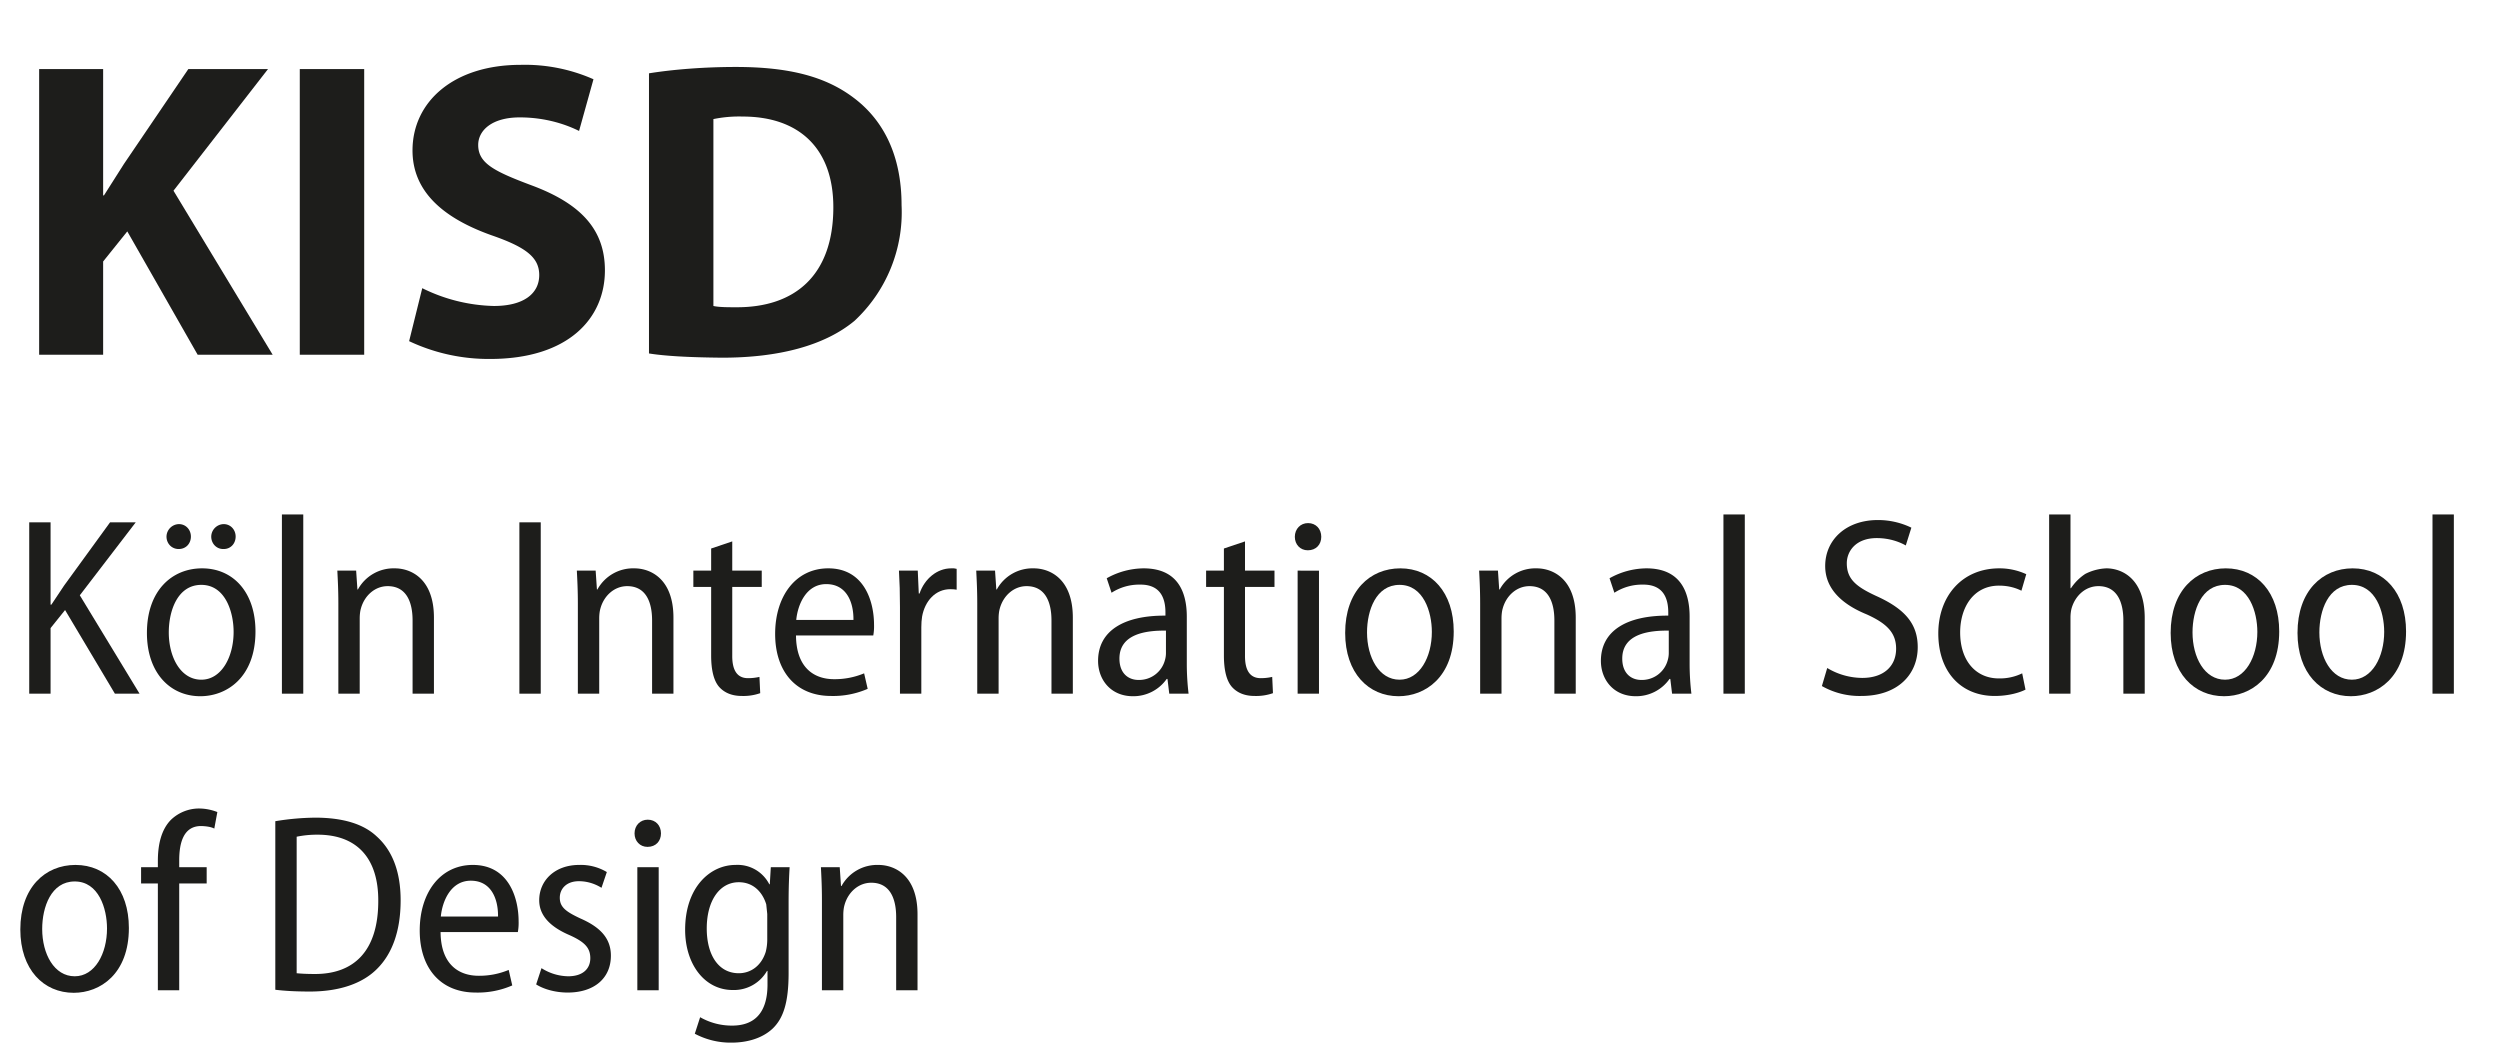 <svg xmlns="http://www.w3.org/2000/svg" xml:space="preserve" style="fill-rule:evenodd;clip-rule:evenodd;stroke-linejoin:round;stroke-miterlimit:2" viewBox="0 0 249 106"><path d="M.066 0h.151v-.22l.057-.071L.44 0h.177L.383-.387l.223-.287H.418L.266-.45l-.047.074H.217v-.298H.066z" style="fill:#1d1d1b;fill-rule:nonzero" transform="translate(1.113 35.33)scale(42.21)"/><path d="M.067-.674h.152V0H.067z" style="fill:#1d1d1b;fill-rule:nonzero" transform="translate(27.03 35.33)scale(42.21)"/><path d="M.04-.032A.44.44 0 0 0 .231.01c.185 0 .271-.096.271-.209C.502-.294.447-.356.328-.4.24-.433.203-.452.203-.495c0-.034.032-.065.098-.065.065 0 .114.019.14.032L.475-.65a.4.4 0 0 0-.172-.034c-.158 0-.255.087-.255.202 0 .098.074.16.186.2.081.028.113.052.113.094 0 .044-.037.073-.107.073a.4.4 0 0 1-.169-.042z" style="fill:#1d1d1b;fill-rule:nonzero" transform="translate(39.06 35.33)scale(42.21)"/><path d="M.066-.003q.055.009.173.01C.371.007.48-.021.551-.08a.35.35 0 0 0 .111-.273c0-.119-.044-.202-.114-.254C.484-.655.4-.679.271-.679c-.076 0-.149.006-.205.015zm.152-.553a.3.3 0 0 1 .069-.006c.132 0 .214.074.214.214 0 .161-.091.237-.23.236-.018 0-.04 0-.053-.003z" style="fill:#1d1d1b;fill-rule:nonzero" transform="translate(61.853 35.33)scale(42.21)"/><path d="M.071 0h.084v-.258l.057-.071L.408 0h.097L.27-.387l.22-.287H.389l-.181.249-.05.075H.155v-.324H.071z" style="fill:#1d1d1b;fill-rule:nonzero" transform="translate(1.113 69.09)scale(25.32)"/><path d="M.253-.493c-.119 0-.217.088-.217.254 0 .158.092.249.21.249.104 0 .217-.074.217-.255 0-.153-.087-.248-.21-.248M.25-.428c.094 0 .127.106.127.185 0 .099-.048.188-.127.188-.081 0-.128-.088-.128-.186 0-.086.035-.187.128-.187M.161-.569c.029 0 .048-.022.048-.049S.189-.667.162-.667a.05.05 0 0 0-.049.049c0 .027.02.049.048.049m.177 0c.028 0 .047-.022.047-.049S.365-.667.338-.667a.05.05 0 0 0-.049.049c0 .027.02.049.047.049z" style="fill:#1d1d1b;fill-rule:nonzero" transform="translate(13.722 69.09)scale(25.32)"/><path d="M.068-.705h.084V0H.068z" style="fill:#1d1d1b;fill-rule:nonzero" transform="translate(26.357 69.09)scale(25.32)"/><path d="M.068 0h.084v-.295q0-.024.005-.041c.014-.05.055-.087.105-.087.074 0 .098.063.098.135V0h.084v-.299C.444-.45.356-.493.29-.493a.16.16 0 0 0-.145.083H.143L.138-.484H.064c.002.04.004.077.004.129z" style="fill:#1d1d1b;fill-rule:nonzero" transform="translate(31.978 69.09)scale(25.32)"/><path d="M.071-.674h.084V0H.071z" style="fill:#1d1d1b;fill-rule:nonzero" transform="translate(49.933 69.09)scale(25.32)"/><path d="M.068 0h.084v-.295q0-.024.005-.041c.014-.05.055-.087.105-.087.074 0 .098.063.098.135V0h.084v-.299C.444-.45.356-.493.29-.493a.16.16 0 0 0-.145.083H.143L.138-.484H.064c.002.04.004.077.004.129z" style="fill:#1d1d1b;fill-rule:nonzero" transform="translate(55.833 69.09)scale(25.32)"/><path d="M.086-.571v.087h-.07v.064h.07v.269q0 .089.032.125.032.035.089.035a.2.2 0 0 0 .072-.011L.276-.066a.2.2 0 0 1-.045.005q-.063 0-.062-.09V-.42h.116v-.064H.169v-.115z" style="fill:#1d1d1b;fill-rule:nonzero" transform="translate(68.653 69.09)scale(25.32)"/><path d="M.422-.229a.2.2 0 0 0 .003-.042c0-.094-.04-.222-.18-.222-.128 0-.209.109-.209.258 0 .147.081.244.22.244A.34.34 0 0 0 .4-.019L.386-.08a.3.3 0 0 1-.118.023c-.078 0-.149-.044-.15-.172zM.119-.29c.006-.062.04-.141.118-.141.081 0 .108.073.107.141z" style="fill:#1d1d1b;fill-rule:nonzero" transform="translate(76.293 69.09)scale(25.32)"/><path d="M.067 0h.084v-.261q0-.023.003-.042c.011-.062.053-.108.111-.108q.015 0 .025.002v-.082Q.28-.494.268-.493c-.054 0-.104.04-.124.099H.141l-.004-.09H.063q.004.064.004.143z" style="fill:#1d1d1b;fill-rule:nonzero" transform="translate(87.94 69.09)scale(25.32)"/><path d="M.068 0h.084v-.295q0-.024.005-.041c.014-.05.055-.087.105-.087.074 0 .098.063.098.135V0h.084v-.299C.444-.45.356-.493.29-.493a.16.16 0 0 0-.145.083H.143L.138-.484H.064c.002.04.004.077.004.129z" style="fill:#1d1d1b;fill-rule:nonzero" transform="translate(95.612 69.09)scale(25.32)"/><path d="M.382-.303c0-.1-.038-.19-.17-.19a.3.3 0 0 0-.145.039l.019.057a.2.2 0 0 1 .112-.032c.087-.001.1.063.1.11v.012c-.164-.001-.265.06-.265.178 0 .074.05.139.137.139a.16.16 0 0 0 .133-.068h.003L.313 0h.076a1 1 0 0 1-.007-.114zM.3-.16a.1.1 0 0 1-.004.028.105.105 0 0 1-.104.078c-.039 0-.075-.025-.075-.084 0-.097.104-.111.183-.11z" style="fill:#1d1d1b;fill-rule:nonzero" transform="translate(108.533 69.09)scale(25.32)"/><path d="M.086-.571v.087h-.07v.064h.07v.269q0 .089.032.125.032.035.089.035a.2.2 0 0 0 .072-.011L.276-.066a.2.2 0 0 1-.045.005q-.063 0-.062-.09V-.42h.116v-.064H.169v-.115z" style="fill:#1d1d1b;fill-rule:nonzero" transform="translate(119.723 69.09)scale(25.32)"/><path d="M.152 0v-.484H.068V0zM.109-.671c-.03 0-.052.023-.052.054 0 .03.021.053.051.053.033 0 .053-.023.053-.053 0-.031-.021-.054-.052-.054" style="fill:#1d1d1b;fill-rule:nonzero" transform="translate(127.522 69.09)scale(25.32)"/><path d="M.253-.493c-.119 0-.217.088-.217.254 0 .158.092.249.21.249.104 0 .217-.074.217-.255 0-.153-.087-.248-.21-.248M.25-.428c.094 0 .127.106.127.185 0 .099-.048.188-.127.188-.081 0-.128-.088-.128-.186 0-.086.035-.187.128-.187" style="fill:#1d1d1b;fill-rule:nonzero" transform="translate(133.067 69.09)scale(25.32)"/><path d="M.068 0h.084v-.295q0-.024.005-.041c.014-.05.055-.087.105-.087.074 0 .098.063.098.135V0h.084v-.299C.444-.45.356-.493.29-.493a.16.16 0 0 0-.145.083H.143L.138-.484H.064c.002.04.004.077.004.129z" style="fill:#1d1d1b;fill-rule:nonzero" transform="translate(145.701 69.09)scale(25.32)"/><path d="M.382-.303c0-.1-.038-.19-.17-.19a.3.3 0 0 0-.145.039l.019.057a.2.2 0 0 1 .112-.032c.087-.001.1.063.1.11v.012c-.164-.001-.265.06-.265.178 0 .074.05.139.137.139a.16.16 0 0 0 .133-.068h.003L.313 0h.076a1 1 0 0 1-.007-.114zM.3-.16a.1.1 0 0 1-.004.028.105.105 0 0 1-.104.078c-.039 0-.075-.025-.075-.084 0-.097.104-.111.183-.11z" style="fill:#1d1d1b;fill-rule:nonzero" transform="translate(158.614 69.09)scale(25.32)"/><path d="M.068-.705h.084V0H.068z" style="fill:#1d1d1b;fill-rule:nonzero" transform="translate(169.933 69.09)scale(25.32)"/><path d="M.037-.03a.3.3 0 0 0 .155.039c.144 0 .222-.085.222-.192 0-.092-.051-.149-.156-.198C.174-.419.135-.449.135-.513c0-.046.034-.099.118-.099.053 0 .093.017.114.029l.022-.07a.3.3 0 0 0-.132-.03c-.124 0-.207.077-.207.181 0 .092.07.152.163.19.08.036.116.073.116.135 0 .069-.049.115-.133.115a.27.27 0 0 1-.138-.039z" style="fill:#1d1d1b;fill-rule:nonzero" transform="translate(180.523 69.09)scale(25.32)"/><path d="M.366-.08a.2.2 0 0 1-.092.02C.185-.06.122-.128.122-.241c0-.098.052-.184.153-.184.041 0 .07.011.088.02L.382-.47a.25.25 0 0 0-.106-.023c-.147 0-.24.11-.24.256 0 .151.089.246.222.246.056 0 .1-.014.121-.025z" style="fill:#1d1d1b;fill-rule:nonzero" transform="translate(192.143 69.09)scale(25.32)"/><path d="M.068 0h.084v-.298q0-.023.005-.04c.015-.049.055-.085.105-.085.073 0 .098.062.098.135V0h.084v-.298c0-.153-.088-.195-.151-.195a.2.2 0 0 0-.083.022.2.2 0 0 0-.056.056H.152v-.29H.068z" style="fill:#1d1d1b;fill-rule:nonzero" transform="translate(202.372 69.09)scale(25.32)"/><path d="M.253-.493c-.119 0-.217.088-.217.254 0 .158.092.249.21.249.104 0 .217-.074.217-.255 0-.153-.087-.248-.21-.248M.25-.428c.094 0 .127.106.127.185 0 .099-.048.188-.127.188-.081 0-.128-.088-.128-.186 0-.086.035-.187.128-.187" style="fill:#1d1d1b;fill-rule:nonzero" transform="translate(215.286 69.09)scale(25.32)"/><path d="M.253-.493c-.119 0-.217.088-.217.254 0 .158.092.249.21.249.104 0 .217-.074.217-.255 0-.153-.087-.248-.21-.248M.25-.428c.094 0 .127.106.127.185 0 .099-.048.188-.127.188-.081 0-.128-.088-.128-.186 0-.086.035-.187.128-.187" style="fill:#1d1d1b;fill-rule:nonzero" transform="translate(227.92 69.09)scale(25.32)"/><path d="M.068-.705h.084V0H.068z" style="fill:#1d1d1b;fill-rule:nonzero" transform="translate(240.555 69.09)scale(25.32)"/><path d="M.253-.493c-.119 0-.217.088-.217.254 0 .158.092.249.21.249.104 0 .217-.074.217-.255 0-.153-.087-.248-.21-.248M.25-.428c.094 0 .127.106.127.185 0 .099-.048.188-.127.188-.081 0-.128-.088-.128-.186 0-.086.035-.187.128-.187" style="fill:#1d1d1b;fill-rule:nonzero" transform="translate(1.113 98.63)scale(25.32)"/><path d="M.162 0v-.42H.27v-.064H.162v-.027c0-.071.018-.135.086-.135q.035.001.052.01l.012-.065a.2.2 0 0 0-.071-.014.16.16 0 0 0-.111.044c-.039.039-.052.099-.052.162v.025H.012v.064h.066V0z" style="fill:#1d1d1b;fill-rule:nonzero" transform="translate(13.748 98.63)scale(25.32)"/><path d="M.071-.002q.057.007.136.007c.115 0 .207-.031.265-.09.057-.057.092-.145.092-.269 0-.118-.036-.199-.094-.251Q.393-.678.231-.679a1 1 0 0 0-.16.014zm.084-.602a.4.4 0 0 1 .082-.008c.161 0 .24.099.239.261 0 .196-.095.288-.251.287q-.04 0-.07-.003z" style="fill:#1d1d1b;fill-rule:nonzero" transform="translate(25.623 98.63)scale(25.32)"/><path d="M.422-.229a.2.2 0 0 0 .003-.042c0-.094-.04-.222-.18-.222-.128 0-.209.109-.209.258 0 .147.081.244.22.244A.34.34 0 0 0 .4-.019L.386-.08a.3.3 0 0 1-.118.023c-.078 0-.149-.044-.15-.172zM.119-.29c.006-.062.04-.141.118-.141.081 0 .108.073.107.141z" style="fill:#1d1d1b;fill-rule:nonzero" transform="translate(40.893 98.63)scale(25.32)"/><path d="M.034-.023c.03.019.076.032.124.032.104 0 .17-.056.17-.145 0-.07-.044-.113-.119-.146C.151-.309.127-.327.127-.364c0-.035.026-.065.075-.065.039 0 .07.014.089.026l.021-.062a.2.2 0 0 0-.109-.028c-.095 0-.157.061-.157.139q0 .086.119.137c.06.027.082.05.082.091S.218-.055.16-.055a.2.2 0 0 1-.105-.032z" style="fill:#1d1d1b;fill-rule:nonzero" transform="translate(52.54 98.63)scale(25.32)"/><path d="M.152 0v-.484H.068V0zM.109-.671c-.03 0-.052.023-.052.054 0 .03.021.053.051.053.033 0 .053-.023.053-.053 0-.031-.021-.054-.052-.054" style="fill:#1d1d1b;fill-rule:nonzero" transform="translate(61.757 98.63)scale(25.32)"/><path d="M.444-.346c0-.063.002-.104.004-.138H.374L.37-.417H.368a.14.14 0 0 0-.133-.076c-.099 0-.198.087-.198.255 0 .136.077.237.187.237a.15.15 0 0 0 .135-.075h.002v.053c0 .118-.057.162-.139.162A.25.25 0 0 1 .096.106L.075.171A.3.3 0 0 0 .22.206C.279.206.34.19.382.15.423.11.444.049.444-.068zM.36-.197a.2.2 0 0 1-.006.046c-.018.057-.061.084-.106.084-.08 0-.126-.072-.126-.176 0-.11.051-.182.126-.182.059 0 .094.041.108.087L.36-.3z" style="fill:#1d1d1b;fill-rule:nonzero" transform="translate(67.303 98.63)scale(25.32)"/><path d="M.068 0h.084v-.295q0-.024.005-.041c.014-.05.055-.087.105-.087.074 0 .098.063.098.135V0h.084v-.299C.444-.45.356-.493.29-.493a.16.16 0 0 0-.145.083H.143L.138-.484H.064c.002.04.004.077.004.129z" style="fill:#1d1d1b;fill-rule:nonzero" transform="translate(80.143 98.63)scale(25.32)"/></svg>
